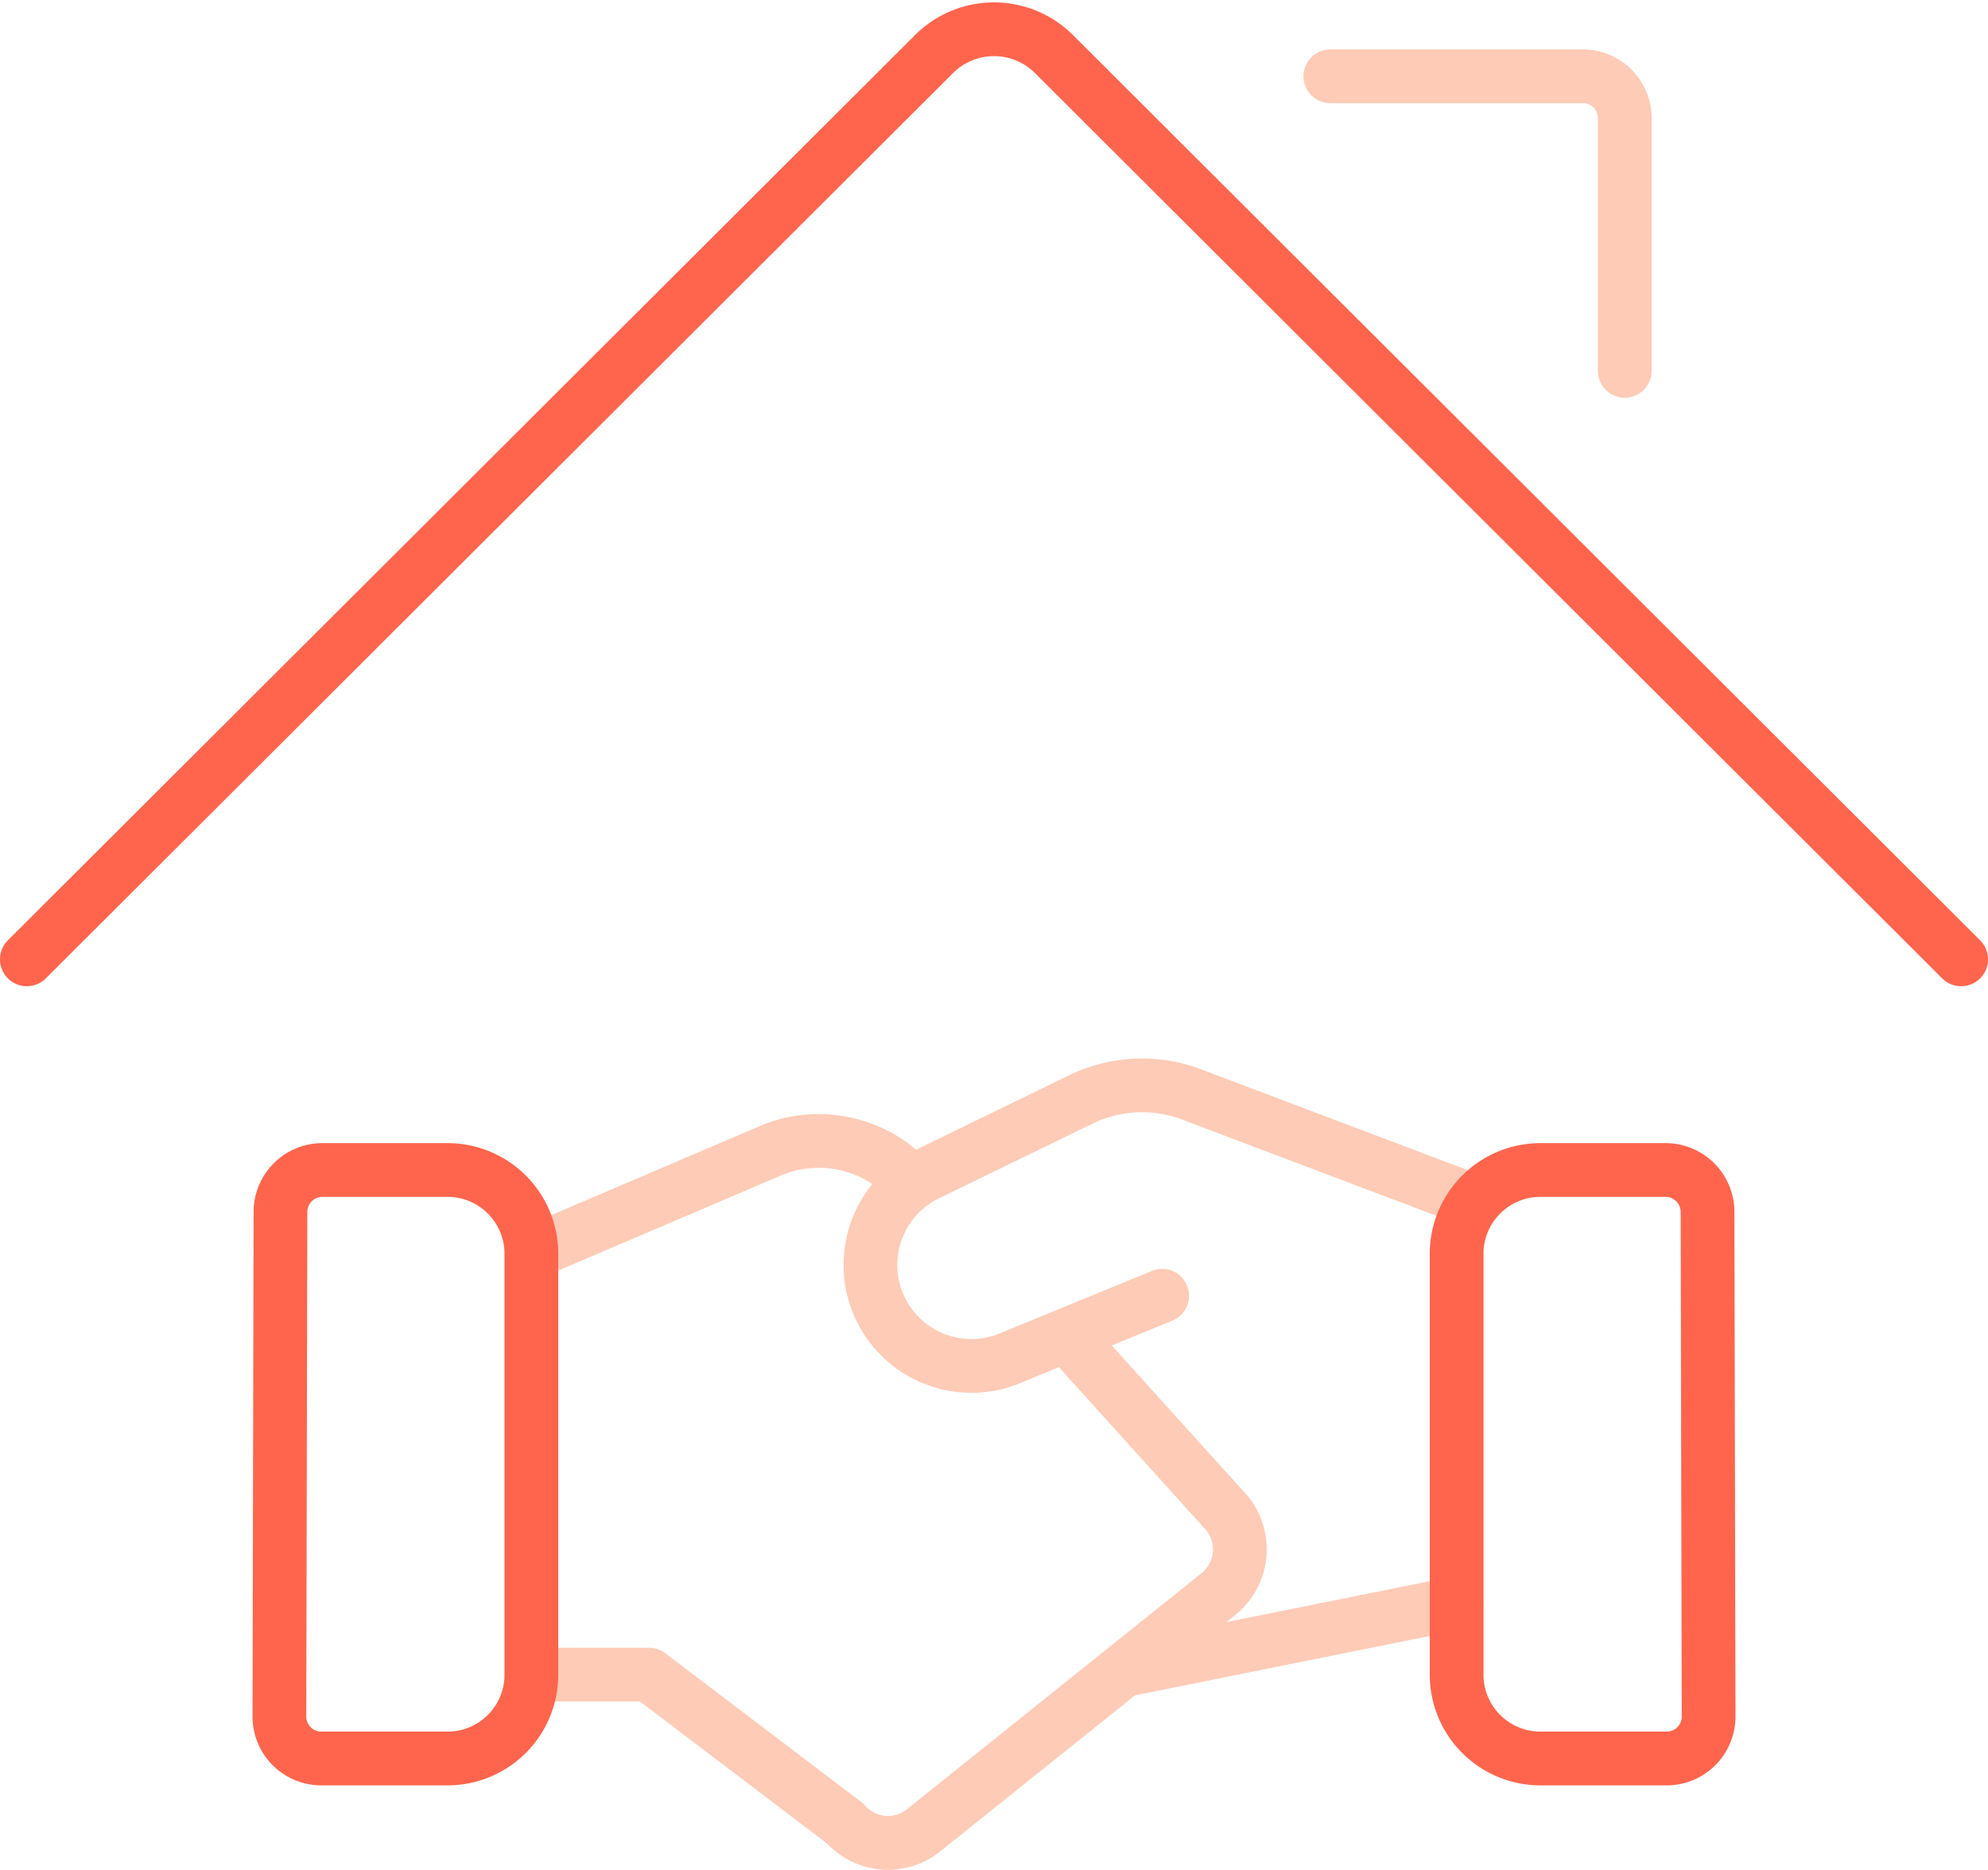 <?xml version="1.0" encoding="UTF-8"?><svg xmlns="http://www.w3.org/2000/svg" viewBox="0 0 37 34.79"><defs><style>.cls-1,.cls-2{fill:none;stroke-linecap:round;stroke-linejoin:round;}.cls-1{stroke:#fecbb6;}.cls-2{stroke:#ff654d;}</style></defs><title>achat-location-bien</title><g id="Calque_2" data-name="Calque 2"><g id="Calque_1-2" data-name="Calque 1"><path id="Shape_543" data-name="Shape 543" class="cls-1" d="M27.11,29.83,21,31.06"/><path id="Shape_544" data-name="Shape 544" class="cls-1" d="M21.63,24.11l-2.9,1.19a1.88,1.88,0,0,1-1.54-3.42l2.9-1.41a2.61,2.61,0,0,1,2.05-.12l5.29,2"/><path id="Shape_545" data-name="Shape 545" class="cls-1" d="M9.89,31.16h2.19l3.65,2.77a1.06,1.06,0,0,0,1.48.11l5.48-4.39a1.07,1.07,0,0,0,.16-1.48l-3-3.32"/><path id="Shape_546" data-name="Shape 546" class="cls-1" d="M17,22l-.39-.32a2.32,2.32,0,0,0-2.22-.29l-4.45,1.9"/><path id="Shape_547" data-name="Shape 547" class="cls-2" d="M5.2,31.94a.78.78,0,0,0,.78.78H8.33a1.56,1.56,0,0,0,1.56-1.56V23.33a1.56,1.56,0,0,0-1.56-1.56H6a.78.78,0,0,0-.78.78Z"/><path id="Shape_548" data-name="Shape 548" class="cls-2" d="M31.8,31.94a.78.78,0,0,1-.78.78H28.67a1.56,1.56,0,0,1-1.56-1.56V23.33a1.56,1.56,0,0,1,1.56-1.56H31a.78.78,0,0,1,.78.78Z"/><path id="Shape_549" data-name="Shape 549" class="cls-2" d="M.5,17.85,17.39,1a1.58,1.58,0,0,1,2.22,0L36.5,17.85"/><path id="Shape_550" data-name="Shape 550" class="cls-1" d="M24.76,1.42h4.7a.78.78,0,0,1,.78.78V6.9"/></g></g></svg>
